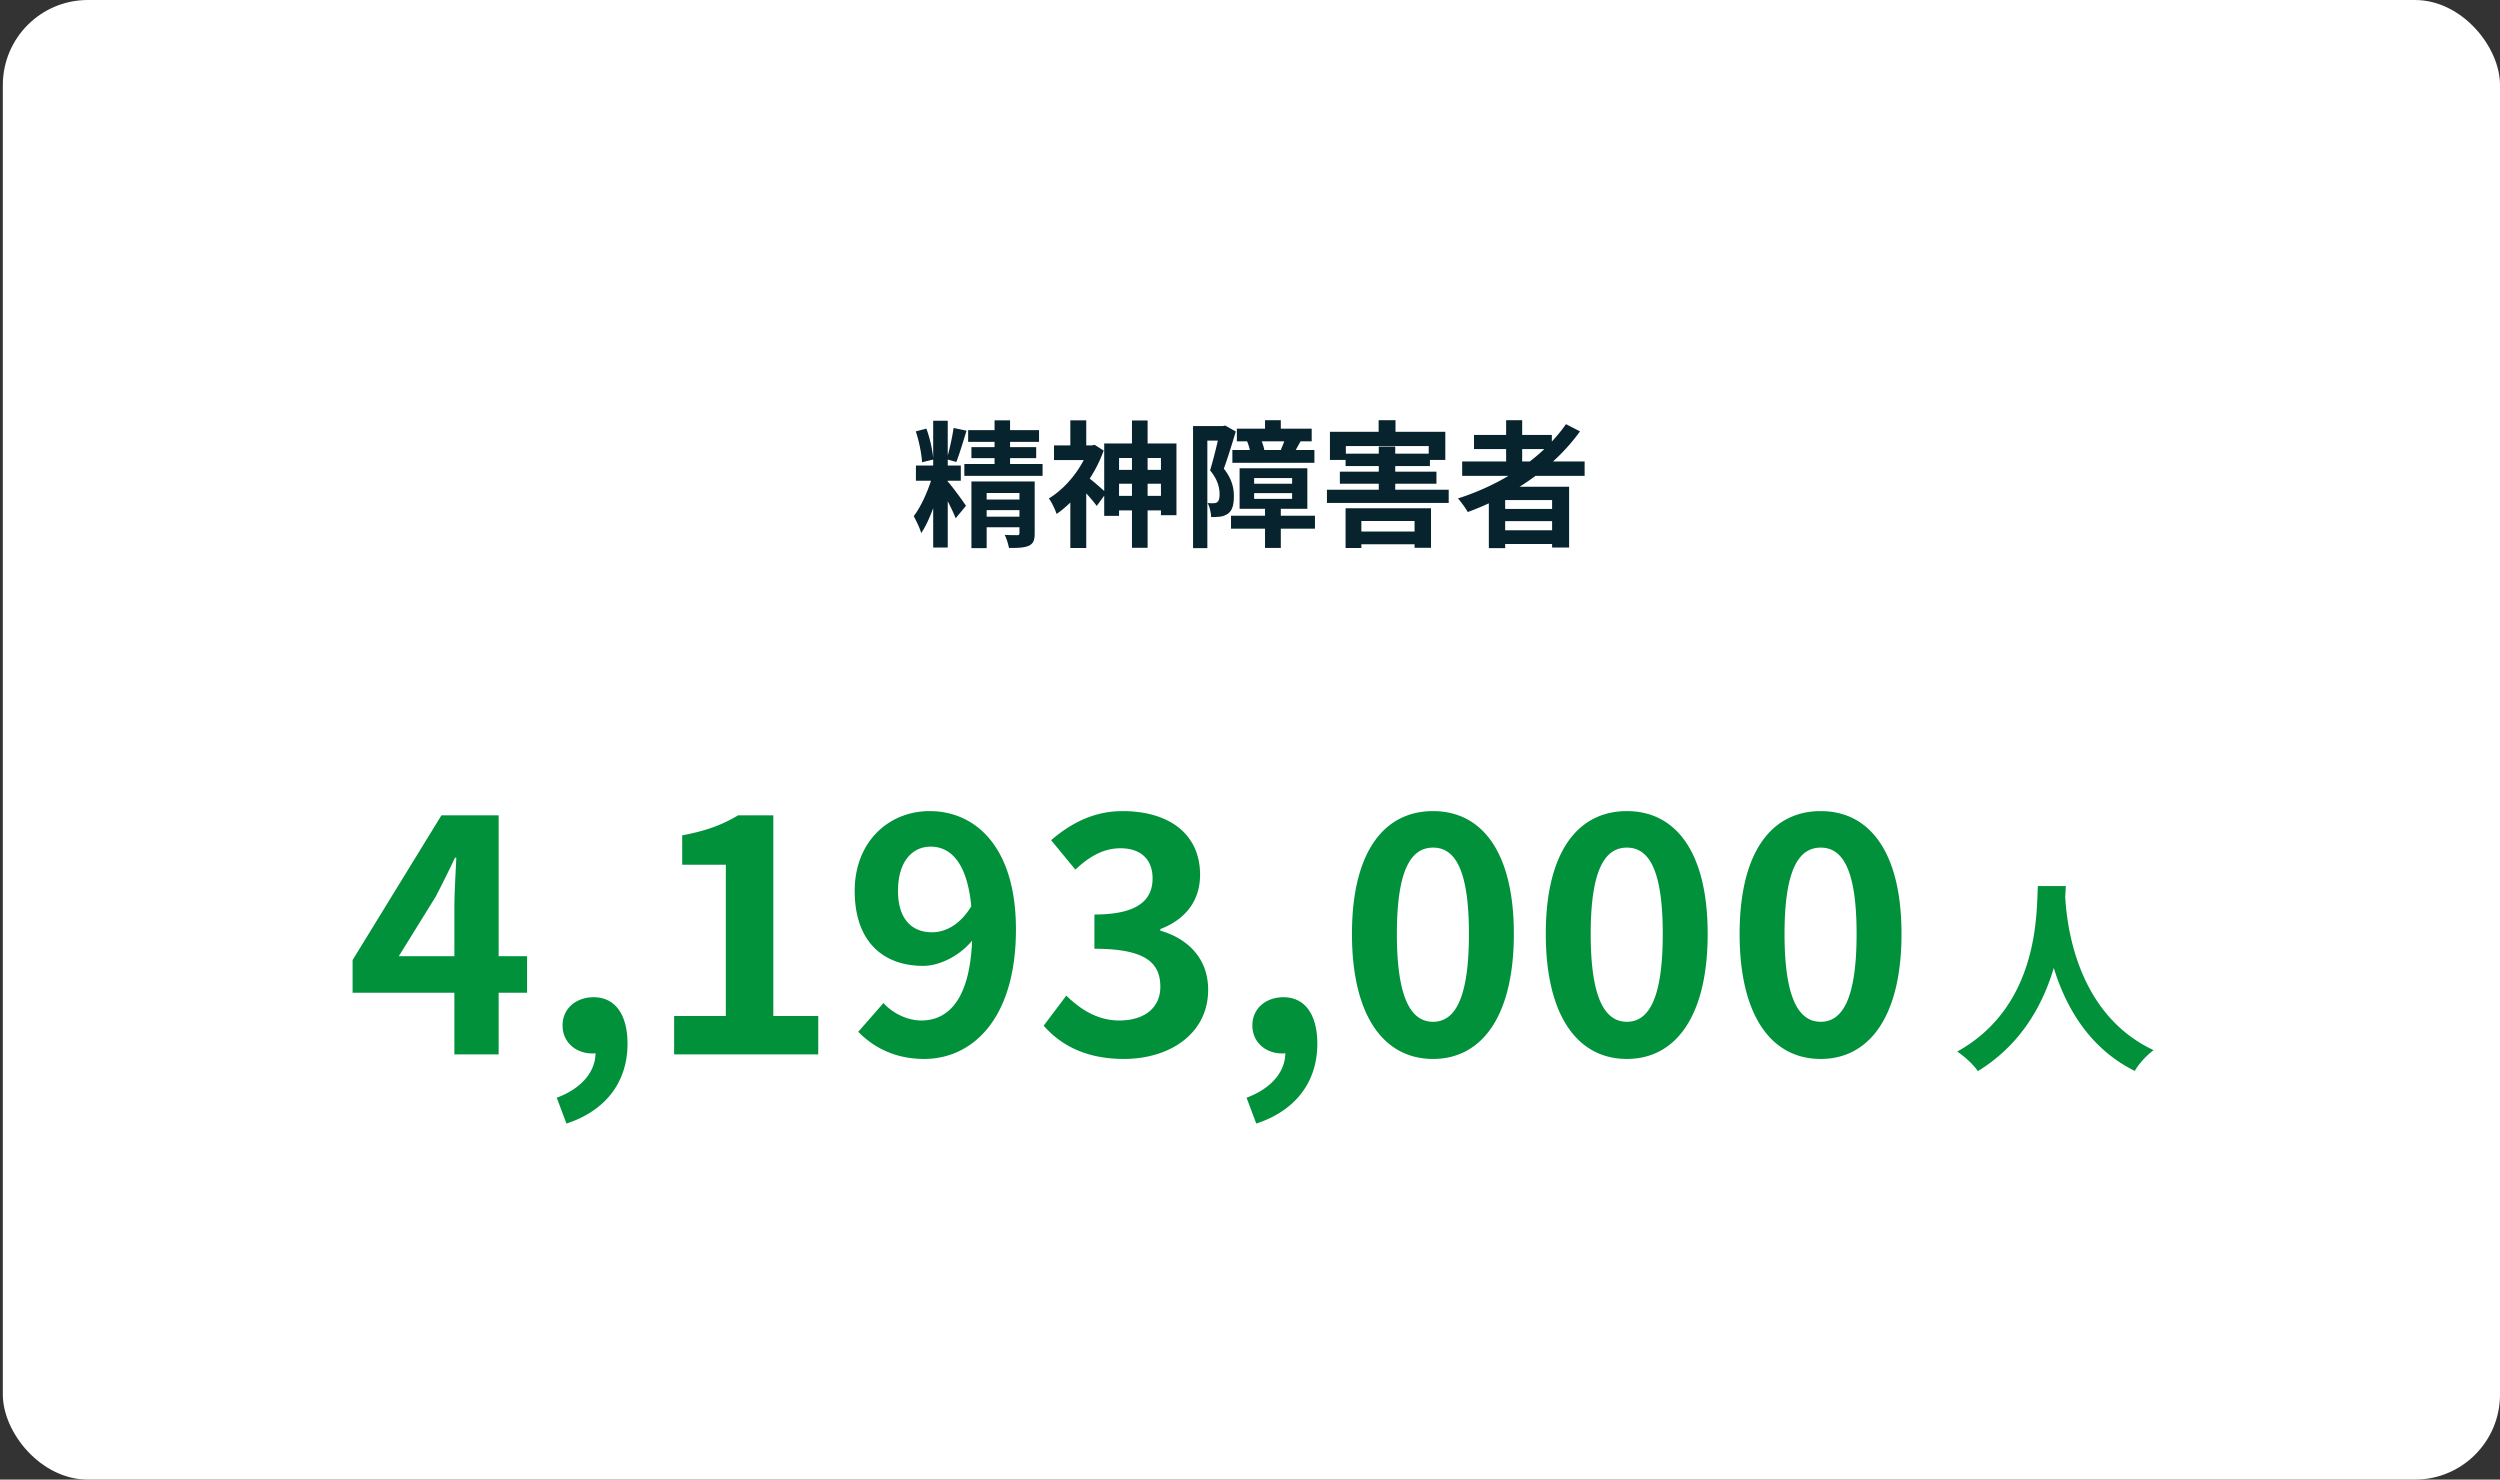 <svg xmlns="http://www.w3.org/2000/svg" width="294" height="174" fill="none"><rect width="100%" height="100%" fill="#333333" stroke="none"/><rect width="293.667" height="174" x=".333" fill="#fff" rx="10"/><path fill="#07232E" d="M109.743 49.48h1.712v14.912h-1.712V49.48Zm-2.032 5.264h5.28v1.792h-5.28v-1.792Zm2.016.96 1.072.528c-.496 2.128-1.424 4.928-2.464 6.464-.16-.592-.592-1.456-.88-2 .928-1.184 1.872-3.408 2.272-4.992Zm1.76.96c.416.432 1.808 2.336 2.112 2.816l-1.216 1.472c-.352-.944-1.28-2.736-1.776-3.552l.88-.736Zm-3.792-5.936 1.248-.32c.432 1.152.736 2.64.816 3.632l-1.328.32c-.048-.976-.352-2.496-.736-3.632Zm4.448-.4 1.52.32c-.384 1.248-.832 2.752-1.2 3.68l-1.136-.32c.304-.992.656-2.56.816-3.68Zm1.712.256h8.336v1.376h-8.336v-1.376Zm.384 2h7.616v1.296h-7.616v-1.296Zm-.832 1.984h9.2v1.392h-9.2v-1.392Zm3.552-5.136h1.824v5.92h-1.824v-5.92Zm-2.72 7.184h6.08v1.36h-4.288v6.48h-1.792v-7.84Zm5.648 0h1.792v6.096c0 .8-.144 1.216-.704 1.472-.544.24-1.296.256-2.32.256a6.622 6.622 0 0 0-.496-1.536c.592.032 1.264.032 1.456.032.208 0 .272-.064.272-.24v-6.08Zm-4.64 2.128h5.264v1.248h-5.264v-1.248Zm0 2.016h5.264v1.248h-5.264V60.76Zm15.568-5.504h6.624v1.632h-6.624v-1.632Zm-.016 3.056h6.944v1.712h-6.944v-1.712Zm2.32-8.864h1.84v14.976h-1.84V49.448Zm-3.264 2.704h8.496v8.432h-1.824v-6.72h-4.928v6.8h-1.744v-8.512Zm-5.904.224h4.784v1.728h-4.784v-1.728Zm1.92-2.944h1.872v3.76h-1.872v-3.76Zm2.048 6.688c.448.288 1.84 1.52 2.176 1.84l-1.12 1.536c-.496-.688-1.584-1.888-2.128-2.464l1.072-.912Zm.112-3.744h.384l.32-.064 1.056.672c-1.104 3.104-3.328 5.936-5.536 7.456-.16-.512-.624-1.472-.912-1.824 2-1.2 3.904-3.552 4.688-5.888v-.352Zm-2.16 5.472 1.872-2.256v8.848h-1.872v-6.592Zm21.616.144v.672h4.464v-.672h-4.464Zm0-1.776v.672h4.464v-.672h-4.464Zm-1.712-1.152h7.968v4.768h-7.968v-4.768Zm2.992-5.648h1.856v2.048h-1.856v-2.048Zm0 10.176h1.856v4.848h-1.856v-4.848Zm-3.312-9.184h8.8v1.488h-8.8v-1.488Zm-.528 2.512h9.648v1.504h-9.648V52.92Zm-.16 7.728h9.872v1.52h-9.872v-1.52Zm6.384-9.12 1.808.352c-.304.528-.544.992-.752 1.344l-1.584-.32c.176-.416.416-.976.528-1.376Zm-4.496.368 1.568-.304c.224.4.4.976.464 1.344l-1.648.368c-.032-.384-.192-.96-.384-1.408Zm-6.352-1.792h3.776v1.712h-2.096v12.64h-1.68V50.104Zm3.184 0h.32l.272-.064 1.248.704c-.416 1.376-.944 3.12-1.408 4.368.992 1.248 1.184 2.32 1.184 3.248 0 1.04-.208 1.712-.72 2.064a2.08 2.08 0 0 1-.912.336c-.288.032-.672.048-1.04.048-.016-.464-.16-1.184-.416-1.648.288.016.496.032.688.016.176 0 .336-.032.448-.128.192-.144.272-.464.272-.912 0-.752-.208-1.744-1.12-2.816.448-1.44.96-3.648 1.184-4.672v-.544Zm18.656 2.416h1.936v5.76h-1.936v-5.76Zm-3.904.832h9.92v1.456h-9.92v-1.456Zm-.672 2.112h11.36v1.424h-11.36v-1.424Zm1.344 7.04h8.512v1.504h-8.512v-1.504Zm-2.864-4.912h14.32v1.552h-14.32v-1.552Zm2.192 2.176h10.048v4.656h-1.936v-3.152h-6.256v3.168h-1.856v-4.672Zm3.888-10.352h1.984v2.304h-1.984v-2.304Zm-5.728 1.36h13.568v3.312h-1.952v-1.632h-9.744v1.632h-1.872v-3.312Zm15.552 3.488h14.4v1.696h-14.4v-1.696Zm1.392-3.12h9.152v1.664h-9.152v-1.664Zm2.816 8.704h7.152v1.44h-7.152v-1.44Zm0 2.512h7.152v1.616h-7.152V62.36Zm.96-12.944h1.888v5.792h-1.888v-5.792Zm7.04.464 1.648.848c-3.136 4.368-8.016 7.584-13.2 9.488-.224-.416-.8-1.216-1.152-1.6 5.2-1.664 9.904-4.72 12.704-8.736Zm-9.072 7.36h9.44v7.152h-2v-5.584h-5.52v5.648h-1.92V57.24Z"/><path fill="#00913A" d="M53.435 124v-17.29c0-1.634.152-4.18.228-5.852h-.152a128.96 128.96 0 0 1-2.28 4.598l-4.332 6.992h15.086v4.294h-20.52v-3.838l10.45-17.024h6.726V124h-5.206Zm13.18 8.132-1.14-3.04c2.964-1.102 4.598-3.116 4.56-5.358l-.19-3.952 1.976 3.268c-.57.57-1.33.836-2.166.836-1.824 0-3.496-1.216-3.496-3.306 0-2.014 1.634-3.306 3.648-3.306 2.546 0 3.99 2.052 3.99 5.472 0 4.484-2.546 7.866-7.182 9.386ZM79.277 124v-4.522h6.08v-17.784h-5.13v-3.458c2.85-.532 4.75-1.254 6.573-2.356h4.142v23.598h5.283V124H79.276Zm29.406.532c-3.534 0-6.042-1.444-7.752-3.192l2.964-3.382c1.064 1.178 2.774 2.052 4.446 2.052 3.306 0 6.004-2.66 6.004-10.716 0-7.182-2.166-9.728-4.902-9.728-2.128 0-3.838 1.71-3.838 5.206 0 3.268 1.596 4.864 3.99 4.864 1.596 0 3.344-.874 4.712-3.192l.304 3.8c-1.52 2.09-4.066 3.344-6.042 3.344-4.712 0-8.056-2.85-8.056-8.816 0-5.814 4.028-9.386 8.816-9.386 5.358 0 10.146 4.18 10.146 13.908 0 10.64-5.206 15.238-10.792 15.238Zm23.478 0c-4.446 0-7.448-1.634-9.424-3.914l2.66-3.534c1.672 1.634 3.686 2.926 6.232 2.926 2.888 0 4.826-1.444 4.826-3.952 0-2.774-1.634-4.484-7.752-4.484v-4.028c5.168 0 6.84-1.748 6.84-4.256 0-2.204-1.368-3.534-3.762-3.534-2.014 0-3.648.95-5.32 2.508l-2.85-3.458c2.432-2.09 5.13-3.42 8.398-3.42 5.434 0 9.12 2.66 9.12 7.486 0 3.002-1.672 5.244-4.674 6.384v.19c3.192.912 5.624 3.23 5.624 6.954 0 5.168-4.522 8.132-9.918 8.132Zm15.574 7.6-1.14-3.04c2.964-1.102 4.598-3.116 4.56-5.358l-.19-3.952 1.976 3.268c-.57.57-1.33.836-2.166.836-1.824 0-3.496-1.216-3.496-3.306 0-2.014 1.634-3.306 3.648-3.306 2.546 0 3.99 2.052 3.99 5.472 0 4.484-2.546 7.866-7.182 9.386Zm20.793-7.6c-5.738 0-9.538-4.978-9.538-14.706 0-9.69 3.8-14.44 9.538-14.44 5.7 0 9.5 4.75 9.5 14.44 0 9.728-3.8 14.706-9.5 14.706Zm0-4.37c2.432 0 4.218-2.432 4.218-10.336 0-7.866-1.786-10.146-4.218-10.146s-4.256 2.28-4.256 10.146c0 7.904 1.824 10.336 4.256 10.336Zm22.794 4.37c-5.738 0-9.538-4.978-9.538-14.706 0-9.69 3.8-14.44 9.538-14.44 5.7 0 9.5 4.75 9.5 14.44 0 9.728-3.8 14.706-9.5 14.706Zm0-4.37c2.432 0 4.218-2.432 4.218-10.336 0-7.866-1.786-10.146-4.218-10.146s-4.256 2.28-4.256 10.146c0 7.904 1.824 10.336 4.256 10.336Zm22.794 4.37c-5.738 0-9.538-4.978-9.538-14.706 0-9.69 3.8-14.44 9.538-14.44 5.7 0 9.5 4.75 9.5 14.44 0 9.728-3.8 14.706-9.5 14.706Zm0-4.37c2.432 0 4.218-2.432 4.218-10.336 0-7.866-1.786-10.146-4.218-10.146s-4.256 2.28-4.256 10.146c0 7.904 1.824 10.336 4.256 10.336Zm25.535-15.962h3.288c-.216 4.032-.528 15.744-10.344 21.768-.504-.744-1.44-1.632-2.424-2.304 9.648-5.352 9.312-16.32 9.48-19.464Zm3.192.624c.072 2.088.576 14.064 10.416 18.672-.912.696-1.776 1.656-2.208 2.448-10.344-5.136-10.8-18.36-10.992-20.832l2.784-.288Z"/></svg>